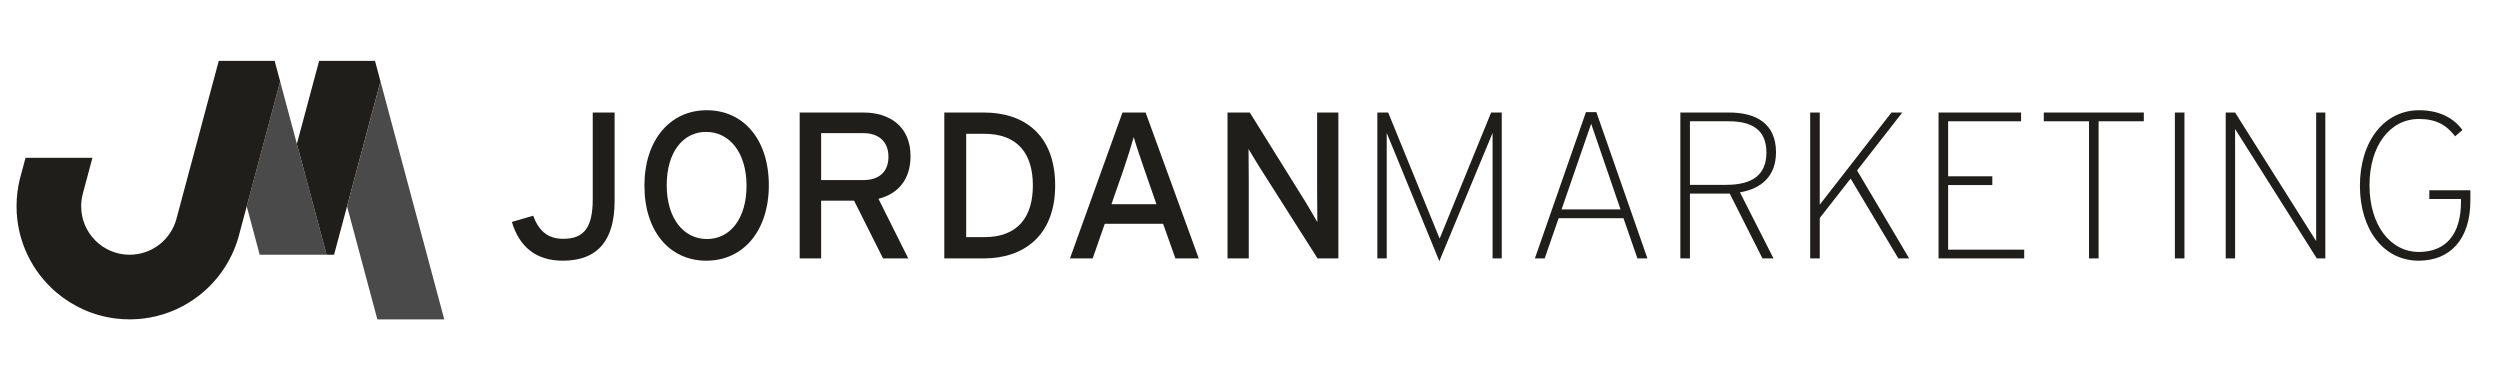 <?xml version="1.0" encoding="UTF-8" standalone="no"?>
<!DOCTYPE svg PUBLIC "-//W3C//DTD SVG 1.1//EN" "http://www.w3.org/Graphics/SVG/1.1/DTD/svg11.dtd">
<svg width="100%" height="100%" viewBox="0 0 230 35" version="1.1" xmlns="http://www.w3.org/2000/svg" xmlns:xlink="http://www.w3.org/1999/xlink" xml:space="preserve" xmlns:serif="http://www.serif.com/" style="fill-rule:evenodd;clip-rule:evenodd;stroke-linejoin:round;stroke-miterlimit:2;">
    <g transform="matrix(0.1,-1.09998e-34,1.09998e-34,0.1,-10.04,15.741)">
        <g transform="matrix(4.167,0,0,4.167,400.868,-82.46)">
            <path d="M0,38.258L-14.767,38.258L-17.635,27.557L-14.767,16.857L-12.855,9.723L-10.251,0L-7.647,9.723L-6.563,13.775L-6.563,13.782L-5.736,16.857L0,38.258Z" style="fill:rgb(75,74,74);fill-rule:nonzero;"/>
        </g>
        <g transform="matrix(4.167,0,0,4.167,450.478,58.045)">
            <path d="M0,-33.729L-2.611,-23.999L-7.391,-6.164L-10.258,4.537L-11.906,4.537L-17.642,-16.865L-18.469,-19.939L-18.469,-19.947L-17.378,-23.999L-14.774,-33.722L-13.554,-38.266L-1.22,-38.266L0,-33.729Z" style="fill:rgb(31,30,27);fill-rule:nonzero;"/>
        </g>
        <g transform="matrix(4.167,0,0,4.167,509.123,-82.491)">
            <path d="M0,52.533L-14.774,52.533L-18.598,38.265L-21.466,27.565L-16.686,9.73L-14.075,0L-11.471,9.73L0,52.533Z" style="fill:rgb(75,74,74);fill-rule:nonzero;"/>
        </g>
        <g transform="matrix(4.167,0,0,4.167,301.679,136.395)">
            <path d="M0,-57.07L-1.22,-52.54L-3.51,-43.994L-3.824,-42.802L-5.736,-35.669L-9.295,-22.4L-9.352,-22.157C-10.522,-17.87 -14.282,-14.653 -18.847,-14.303C-19.119,-14.282 -19.404,-14.267 -19.682,-14.267C-25.589,-14.267 -30.383,-19.061 -30.383,-24.968C-30.383,-25.853 -30.276,-26.716 -30.069,-27.536L-30.012,-27.779L-27.893,-35.669L-42.667,-35.669L-43.702,-31.802L-43.716,-31.752L-43.908,-31.046C-44.394,-29.098 -44.65,-27.065 -44.65,-24.968C-44.65,-21.137 -43.787,-17.506 -42.246,-14.267C-40.72,-11.05 -38.53,-8.218 -35.854,-5.942C-32.202,-2.839 -27.643,-0.763 -22.635,-0.171C-21.665,-0.057 -20.681,0 -19.682,0C-18.141,0 -16.636,-0.142 -15.181,-0.406C-7.177,-1.862 -0.507,-7.134 2.882,-14.267C3.467,-15.501 3.959,-16.793 4.337,-18.134L4.352,-18.184L4.544,-18.89L6.171,-24.968L9.038,-35.669L10.95,-42.802L13.554,-52.526L12.334,-57.07L0,-57.07Z" style="fill:rgb(31,30,27);fill-rule:nonzero;"/>
        </g>
        <g transform="matrix(4.167,0,0,4.167,0,-373.682)">
            <path d="M159.791,76.745L154.96,76.745L154.96,95.885C154.96,102.004 153.12,104.627 148.473,104.627C144.976,104.627 143.044,102.832 141.802,99.52L137.109,100.9C138.719,106.283 142.308,109.458 148.335,109.458C156.111,109.458 159.791,104.903 159.791,96.253L159.791,76.745Z" style="fill:rgb(31,30,27);fill-rule:nonzero;"/>
            <path d="M180.128,76.239C171.984,76.239 166.371,82.864 166.371,92.894C166.371,102.924 171.892,109.458 180.036,109.458C188.226,109.458 193.839,102.832 193.839,92.802C193.839,82.772 188.318,76.239 180.128,76.239ZM180.174,104.673C175.021,104.673 171.294,100.118 171.294,92.802C171.294,85.487 174.883,81.024 179.99,81.024C185.143,81.024 188.916,85.579 188.916,92.894C188.916,100.21 185.281,104.673 180.174,104.673Z" style="fill:rgb(31,30,27);fill-rule:nonzero;"/>
            <path d="M214.773,91.652L205.387,91.652L205.387,81.3L214.773,81.3C218.04,81.3 220.248,83.14 220.248,86.499C220.248,89.996 217.994,91.652 214.773,91.652ZM214.773,76.745L200.648,76.745L200.648,108.952L205.387,108.952L205.387,96.207L212.657,96.207L219.052,108.952L224.619,108.952L218.04,95.793C222.411,94.689 225.125,91.514 225.125,86.361C225.125,79.735 220.386,76.745 214.773,76.745Z" style="fill:rgb(31,30,27);fill-rule:nonzero;"/>
            <path d="M241.367,76.745L232.579,76.745L232.579,108.952L241.367,108.952C249.787,108.952 257.056,104.213 257.056,92.848C257.056,81.484 250.017,76.745 241.367,76.745ZM241.367,104.259L237.41,104.259L237.41,81.438L241.367,81.438C249.004,81.438 252.133,86.085 252.133,92.848C252.133,99.612 249.004,104.259 241.367,104.259Z" style="fill:rgb(31,30,27);fill-rule:nonzero;"/>
            <path d="M269.479,96.989L272.055,89.627C272.884,87.235 274.034,83.554 274.402,82.174C274.77,83.554 276.058,87.281 276.84,89.581L279.417,96.989L269.479,96.989ZM277.024,76.745L271.917,76.745L260.323,108.952L265.338,108.952L268.007,101.314L280.889,101.314L283.604,108.952L288.757,108.952L277.024,76.745Z" style="fill:rgb(31,30,27);fill-rule:nonzero;"/>
            <path d="M319.584,76.745L314.891,76.745L314.891,93.354C314.891,95.149 314.937,99.75 314.937,100.946C314.476,100.118 313.096,97.725 312.268,96.391L300.029,76.745L295.106,76.745L295.106,108.952L299.799,108.952L299.799,92.25C299.799,90.456 299.753,85.993 299.753,84.796C300.259,85.625 301.364,87.557 302.146,88.753L314.983,108.952L319.584,108.952L319.584,76.745Z" style="fill:rgb(31,30,27);fill-rule:nonzero;"/>
            <path d="M355.655,76.745L353.309,76.745L341.944,104.581L330.58,76.745L328.187,76.745L328.187,108.952L330.258,108.952L330.258,81.254L341.852,109.504L341.898,109.504L353.631,81.254L353.631,108.952L355.655,108.952L355.655,76.745Z" style="fill:rgb(31,30,27);fill-rule:nonzero;"/>
            <path d="M368.86,98.139L375.393,79.229L381.881,98.139L368.86,98.139ZM376.544,76.653L374.243,76.653L362.971,108.952L365.133,108.952L368.216,100.072L382.525,100.072L385.608,108.952L387.816,108.952L376.544,76.653Z" style="fill:rgb(31,30,27);fill-rule:nonzero;"/>
            <path d="M405.208,92.71L397.202,92.71L397.202,78.677L405.76,78.677C410.959,78.677 414.088,80.61 414.088,85.579C414.088,90.502 411.005,92.71 405.208,92.71ZM405.852,76.745L395.086,76.745L395.086,108.952L397.202,108.952L397.202,94.643L405.99,94.643L413.213,108.952L415.652,108.952L408.244,94.366C413.167,93.538 416.204,90.64 416.204,85.533C416.204,79.183 411.833,76.745 405.852,76.745Z" style="fill:rgb(31,30,27);fill-rule:nonzero;"/>
            <path d="M443.212,108.952L445.604,108.952L434.102,89.535L444.086,76.745L441.694,76.745L425.866,97.081L425.866,76.745L423.75,76.745L423.75,108.952L425.866,108.952L425.866,100.026L432.676,91.33L443.212,108.952Z" style="fill:rgb(31,30,27);fill-rule:nonzero;"/>
            <path d="M471.002,107.019L454.208,107.019L454.208,92.756L463.962,92.756L463.962,90.824L454.208,90.824L454.208,78.677L470.312,78.677L470.312,76.745L452.092,76.745L452.092,108.952L471.002,108.952L471.002,107.019Z" style="fill:rgb(31,30,27);fill-rule:nonzero;"/>
            <path d="M497.411,76.745L475.327,76.745L475.327,78.677L485.311,78.677L485.311,108.952L487.427,108.952L487.427,78.677L497.411,78.677L497.411,76.745Z" style="fill:rgb(31,30,27);fill-rule:nonzero;"/>
            <rect x="504.267" y="76.745" width="2.116" height="32.207" style="fill:rgb(31,30,27);fill-rule:nonzero;"/>
            <path d="M537.486,76.745L535.461,76.745L535.461,105.133L517.564,76.745L515.493,76.745L515.493,108.952L517.564,108.952L517.564,80.38L535.6,108.952L537.486,108.952L537.486,76.745Z" style="fill:rgb(31,30,27);fill-rule:nonzero;"/>
            <path d="M569.509,93.906L560.445,93.906L560.445,95.839L567.438,95.839L567.438,96.437C567.438,103.66 564.08,107.525 558.144,107.525C551.887,107.525 547.24,101.682 547.24,92.802C547.24,84.06 551.749,78.171 558.144,78.171C561.871,78.171 564.126,79.413 566.15,81.99L567.76,80.61C565.736,77.849 562.515,76.239 558.19,76.239C550.507,76.239 545.124,83.048 545.124,92.894C545.124,102.648 550.369,109.458 558.098,109.458C564.908,109.458 569.509,104.903 569.509,96.161L569.509,93.906Z" style="fill:rgb(31,30,27);fill-rule:nonzero;"/>
        </g>
    </g>
</svg>
